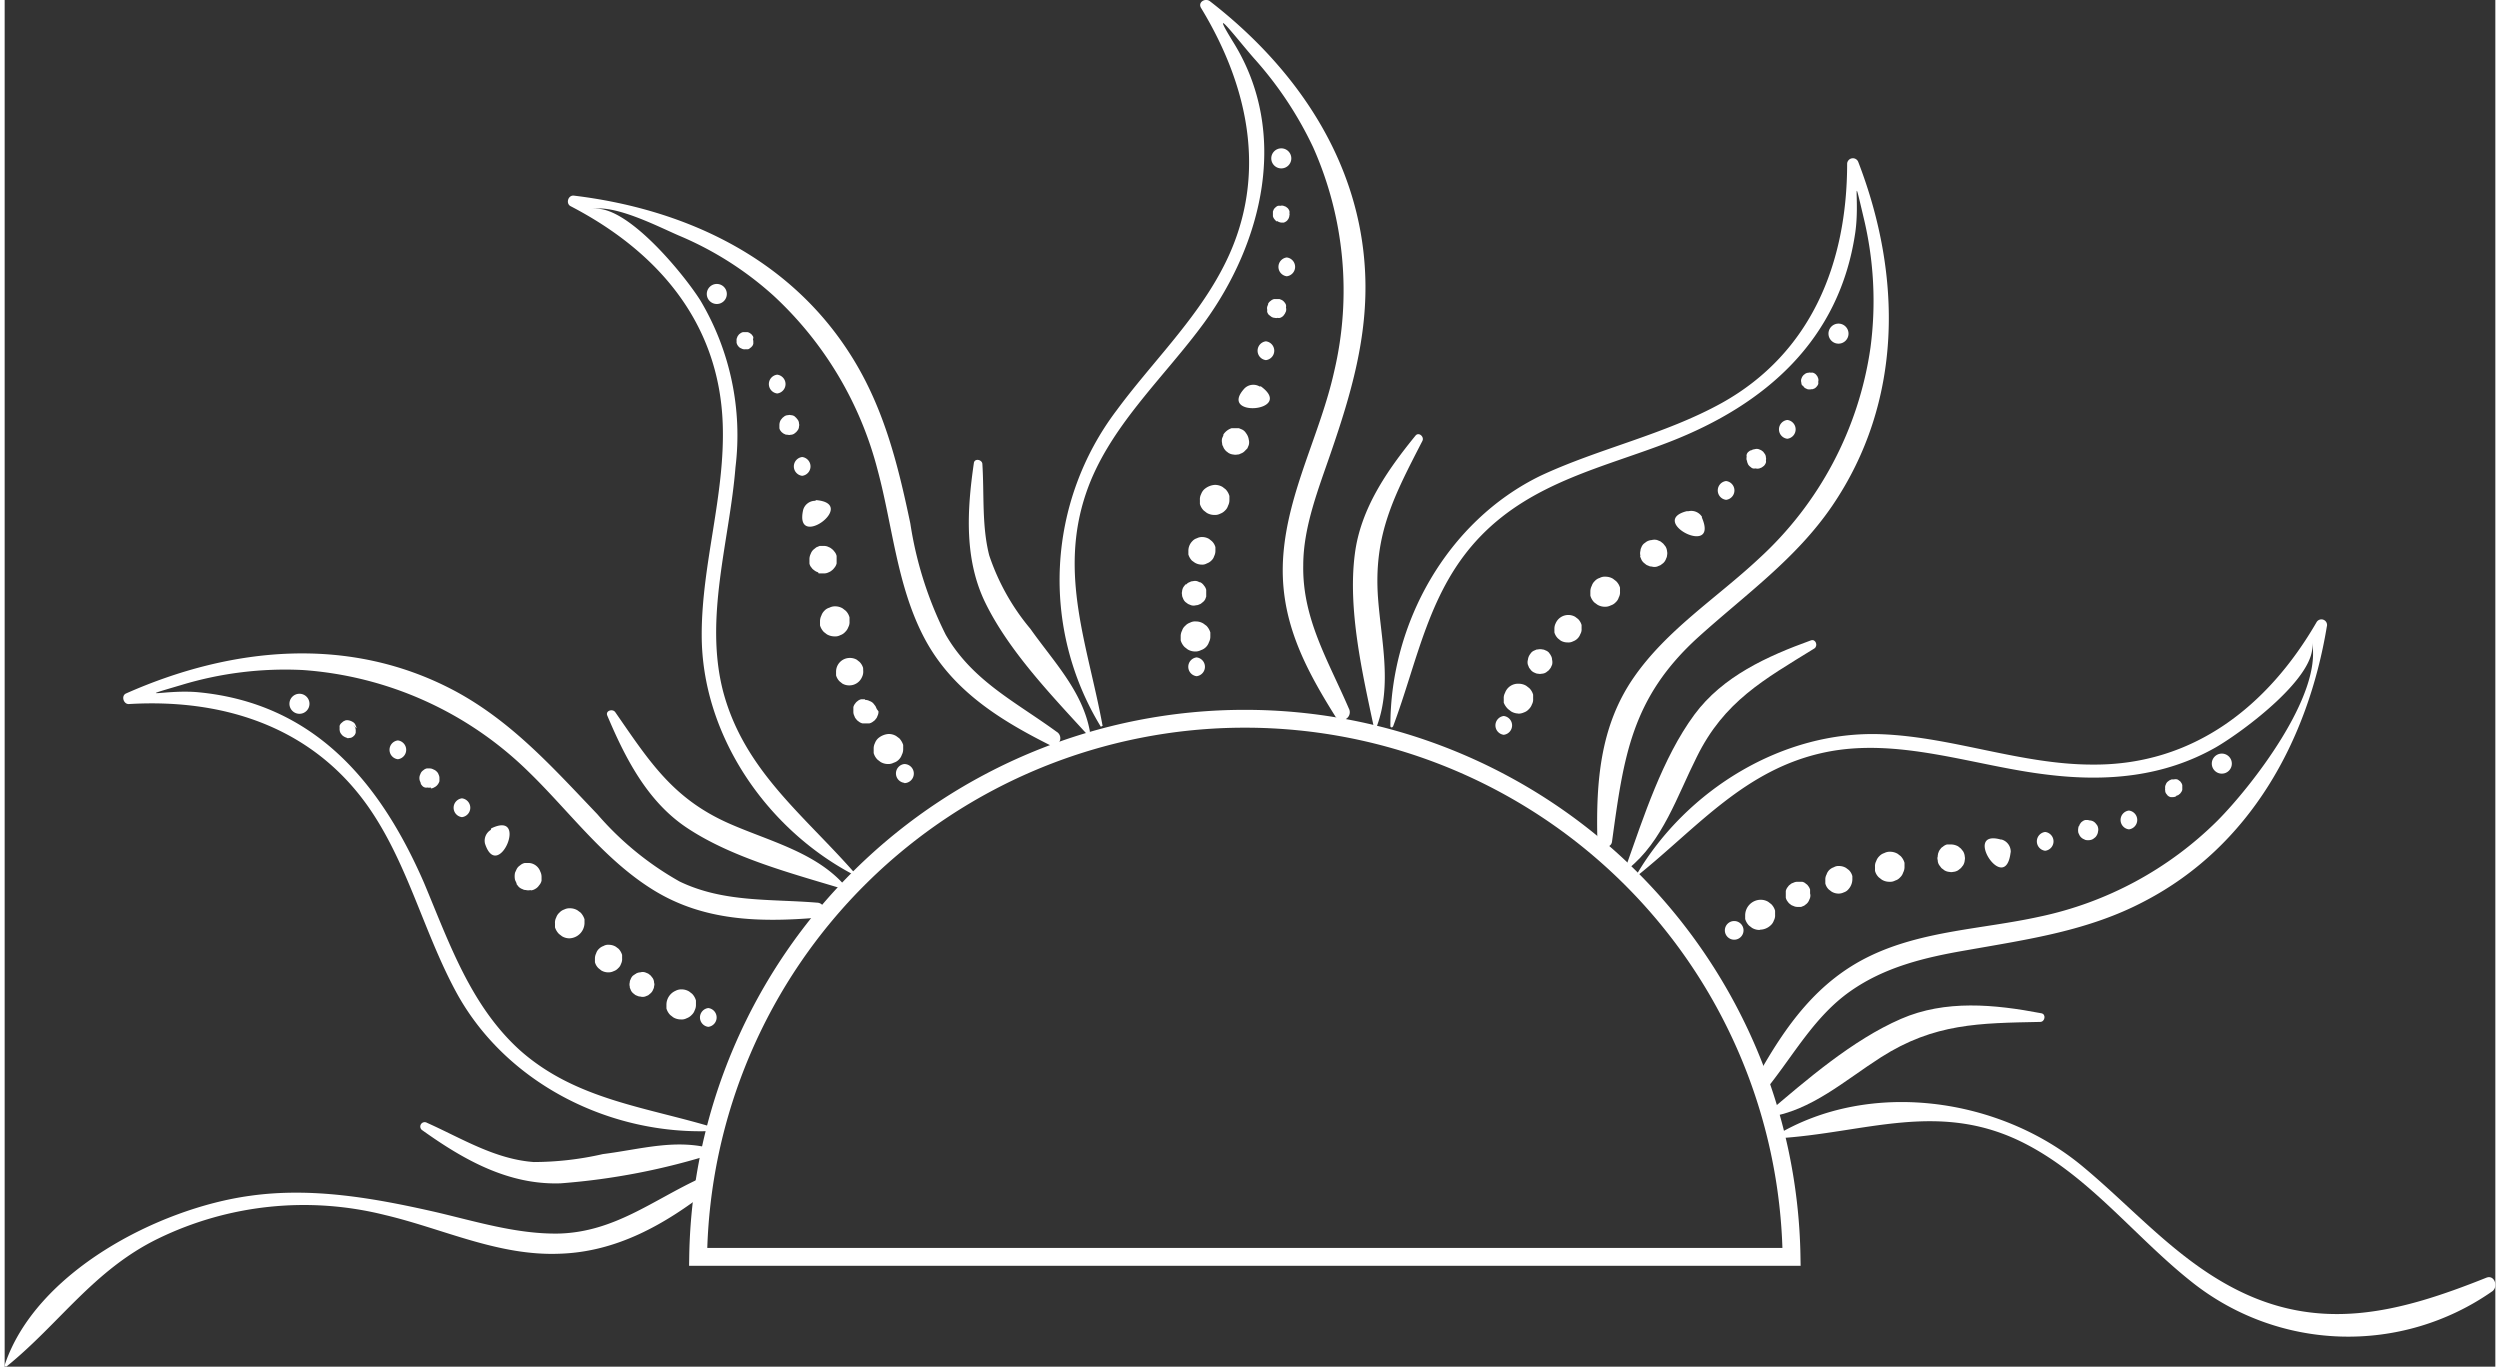 <?xml version="1.0" encoding="utf-8"?><svg xmlns="http://www.w3.org/2000/svg" width="150" height="82" viewBox="0 0 181.48 99.58"><rect x="0" y="0" width="181.48" height="99.58" fill="#333333" stroke="none"/><defs><style>.cls-1{fill:none;stroke:#fff;stroke-miterlimit:10;stroke-width:1.3px;}.cls-2{fill:#fff;}</style></defs><title>rollAsset 1val</title><g id="Layer_2" data-name="Layer 2"><g id="Layer_1-2" data-name="Layer 1"><path class="cls-1" d="M130.65,93.91a39.84,39.84,0,0,0-79.67,0h79.67Z" transform="translate(-0.45 -2.33)"/><path class="cls-2" d="M80.44,55.17c-1.06-5.78-3.21-11-1.19-16.92,1.64-4.81,5.68-8.4,8.61-12.42C92.1,20,94.07,12.05,90,5.45c-2-3.24.35-.15,1.5,1.15a26.81,26.81,0,0,1,4.29,6.46,25.66,25.66,0,0,1,1.53,16.35c-1,4.5-3.34,8.68-3.7,13.34-.35,4.5,1.42,8,3.77,11.75a.55.55,0,0,0,1-.55c-1.49-3.47-3.39-6.53-3.32-10.43,0-2.79,1.11-5.57,2-8.17,1.48-4.3,2.72-8.5,2.51-13.1-.36-8.16-5-14.95-11.31-19.83-.34-.26-.91.07-.64.5,3.64,6,4.91,12.71,1.5,19.08-2,3.78-5.14,6.81-7.66,10.23a20.49,20.49,0,0,0-1.18,23c0,.09.18,0,.17-.07Z" transform="translate(-0.45 -2.33)"/><path class="cls-2" d="M87.3,51.6a.69.69,0,0,0,0-1.37.69.69,0,0,0,0,1.37Z" transform="translate(-0.45 -2.33)"/><path class="cls-2" d="M87.2,49.8a.87.87,0,0,0,.42-.1.9.9,0,0,0,.58-.58.87.87,0,0,0,.1-.42l0-.29a1.22,1.22,0,0,0-.28-.48l-.23-.17a1.06,1.06,0,0,0-.55-.15.76.76,0,0,0-.42.09.82.82,0,0,0-.35.23.74.74,0,0,0-.23.35.87.87,0,0,0-.1.42l0,.29a1.16,1.16,0,0,0,.29.49l.22.17a1.06,1.06,0,0,0,.55.15Z" transform="translate(-0.45 -2.33)"/><path class="cls-2" d="M87.6,44.76l-.06,0-.19-.08a.62.62,0,0,0-.33,0,.39.39,0,0,0-.21.06.56.56,0,0,0-.26.17l-.06,0-.14.18a.72.72,0,0,0-.11.34.49.49,0,0,0,0,.24.44.44,0,0,0,.06.23.67.67,0,0,0,.19.3l.19.14.22.09a.63.63,0,0,0,.36,0,.46.46,0,0,0,.23-.06.41.41,0,0,0,.2-.12.67.67,0,0,0,.24-.26L88,45.8l0-.25,0-.24a.71.71,0,0,0-.16-.31.75.75,0,0,0-.26-.24Z" transform="translate(-0.45 -2.33)"/><path class="cls-2" d="M87.66,43.47a.66.66,0,0,0,.39-.09.83.83,0,0,0,.32-.2.72.72,0,0,0,.21-.33.85.85,0,0,0,.09-.38l0-.27a.94.94,0,0,0-.26-.44l-.2-.16a1,1,0,0,0-.51-.14.79.79,0,0,0-.38.09.72.72,0,0,0-.33.21,1,1,0,0,0-.29.71l0,.26a1.13,1.13,0,0,0,.26.45l.21.15a1,1,0,0,0,.5.14Z" transform="translate(-0.45 -2.33)"/><path class="cls-2" d="M88.59,39.85a.8.8,0,0,0,.43-.09.89.89,0,0,0,.35-.23.77.77,0,0,0,.22-.35.87.87,0,0,0,.1-.42l0-.29a1.14,1.14,0,0,0-.28-.49l-.22-.17a1.09,1.09,0,0,0-.56-.15,1.3,1.3,0,0,0-.77.32.89.89,0,0,0-.23.35.82.82,0,0,0-.09.43l0,.29a1.07,1.07,0,0,0,.28.48l.22.17a1.08,1.08,0,0,0,.55.15Z" transform="translate(-0.45 -2.33)"/><path class="cls-2" d="M89.41,35.17l0,0,.21.16a.81.81,0,0,0,.37.12.62.62,0,0,0,.27,0,.45.45,0,0,0,.25-.07.69.69,0,0,0,.32-.21L91,35l.1-.24a.78.78,0,0,0,0-.4,1,1,0,0,0-.2-.47.7.7,0,0,0-.28-.26l-.24-.1-.27,0-.26,0a1.15,1.15,0,0,0-.6.46l0,.06-.09.21a.78.78,0,0,0,0,.37.39.39,0,0,0,.07.23.68.68,0,0,0,.18.29Z" transform="translate(-0.45 -2.33)"/><path class="cls-2" d="M91.89,30.49l0,0a.91.91,0,0,0-1.1.14l0,0c-2,2.18,3.72,1.69,1.19-.15Z" transform="translate(-0.45 -2.33)"/><path class="cls-2" d="M92.35,28.57a.69.69,0,0,0,0-1.37.69.69,0,0,0,0,1.37Z" transform="translate(-0.45 -2.33)"/><path class="cls-2" d="M92.53,25.24l.06.05.14.11a.48.48,0,0,0,.27.09.34.34,0,0,0,.2,0,.37.37,0,0,0,.18,0,.61.61,0,0,0,.24-.15l.11-.15.08-.17a.57.57,0,0,0,0-.29.41.41,0,0,0,0-.19.51.51,0,0,0-.09-.16.64.64,0,0,0-.21-.19l-.17-.07-.2,0-.19,0a.55.55,0,0,0-.25.13.55.55,0,0,0-.19.21l0,.05-.06.15a.46.46,0,0,0,0,.26.29.29,0,0,0,0,.16.57.57,0,0,0,.13.21Z" transform="translate(-0.45 -2.33)"/><path class="cls-2" d="M93.87,22.46a.69.69,0,0,0,0-1.37.69.69,0,0,0,0,1.37Z" transform="translate(-0.45 -2.33)"/><path class="cls-2" d="M93.17,18.4l.19.09L93,18h0a.39.39,0,0,0,0,.21.44.44,0,0,0,.12.18.39.39,0,0,0,.17.11.54.54,0,0,0,.21.05l.15,0a.72.72,0,0,0,.24-.14l.09-.12a.5.5,0,0,0,.07-.27h0l-.27.47.11-.09h0l0,0,.1-.13a.55.55,0,0,0,.07-.24.25.25,0,0,0,0-.17.29.29,0,0,0,0-.16.57.57,0,0,0-.13-.21l-.13-.1-.16-.06a.43.43,0,0,0-.25,0,.29.29,0,0,0-.16,0,.25.25,0,0,0-.14.08.58.58,0,0,0-.17.18l-.06.15,0,.17,0,.17a.51.51,0,0,0,.11.22.58.58,0,0,0,.18.17Z" transform="translate(-0.45 -2.33)"/><path class="cls-2" d="M93.47,14.6a.73.73,0,0,0,0-1.46.73.73,0,0,0,0,1.46Z" transform="translate(-0.45 -2.33)"/><path class="cls-2" d="M100.45,55.2c1.09-3,.3-6.2.07-9.28-.34-4.65,1.17-7.45,3.23-11.46.16-.3-.26-.68-.5-.39-2.06,2.53-4,5.32-4.42,8.62-.52,4,.53,8.61,1.36,12.51a.14.14,0,0,0,.26,0Z" transform="translate(-0.45 -2.33)"/><path class="cls-2" d="M101.6,55.3c1.84-4.9,2.6-10,6.42-13.93s9-5,13.73-6.84c7-2.72,12.39-7.42,13.54-15.24.35-2.38-.28-4.88.6-1.15a25.89,25.89,0,0,1,.51,9.52,25.76,25.76,0,0,1-8.15,15.39c-3.06,2.86-6.72,5.18-9.13,8.69s-2.72,7.53-2.62,11.75c0,.59,1,.78,1.07.15.85-6.19,1.41-10.47,6.3-14.9,3.41-3.08,7.11-5.69,9.74-9.55,5.16-7.58,5.11-16.73,1.9-25.06a.42.42,0,0,0-.81.11c0,7.24-2.6,13.81-9.13,17.45C121.4,34,116.62,35,112.35,37c-6.79,3.31-10.95,10.75-10.93,18.24a.09.09,0,0,0,.18,0Z" transform="translate(-0.45 -2.33)"/><path class="cls-2" d="M109.68,55.87a.69.69,0,0,0,0-1.37.69.69,0,0,0,0,1.37Z" transform="translate(-0.45 -2.33)"/><path class="cls-2" d="M110.73,54.33a1,1,0,0,0,.42-.09.82.82,0,0,0,.35-.23.89.89,0,0,0,.23-.35.76.76,0,0,0,.09-.42l0-.29a1.07,1.07,0,0,0-.28-.48l-.22-.17a1.06,1.06,0,0,0-.55-.15,1,1,0,0,0-1,.67.76.76,0,0,0-.09.42l0,.29A1.29,1.29,0,0,0,110,54l.22.17a1.08,1.08,0,0,0,.55.15Z" transform="translate(-0.45 -2.33)"/><path class="cls-2" d="M113.09,50.05l0,0-.12-.17a.65.65,0,0,0-.27-.17.47.47,0,0,0-.21-.06.7.7,0,0,0-.32,0l-.08,0-.21.09a.58.58,0,0,0-.26.23.83.83,0,0,0-.18.43.66.66,0,0,0,0,.37l.09.22.14.18a.7.7,0,0,0,.29.19.49.49,0,0,0,.23.06.53.53,0,0,0,.25,0,.62.62,0,0,0,.34-.11l.18-.14.14-.18.1-.22a.77.77,0,0,0,0-.37.62.62,0,0,0-.11-.34Z" transform="translate(-0.45 -2.33)"/><path class="cls-2" d="M114.35,49.14a.71.71,0,0,0,.38-.08.87.87,0,0,0,.53-.53.66.66,0,0,0,.09-.39l0-.27a1,1,0,0,0-.26-.44l-.21-.16a1,1,0,0,0-.5-.13,1,1,0,0,0-.92.61.86.86,0,0,0-.09.39l0,.27a1,1,0,0,0,.26.44l.2.16a1,1,0,0,0,.51.13Z" transform="translate(-0.45 -2.33)"/><path class="cls-2" d="M117.06,46.54a.87.87,0,0,0,.42-.1.8.8,0,0,0,.35-.22.77.77,0,0,0,.23-.36.76.76,0,0,0,.09-.42l0-.29a1.07,1.07,0,0,0-.29-.48l-.22-.17a1.06,1.06,0,0,0-.55-.15.76.76,0,0,0-.42.09.77.77,0,0,0-.36.23.8.8,0,0,0-.22.35.87.87,0,0,0-.1.42l0,.29a1.14,1.14,0,0,0,.28.49l.23.17a1.06,1.06,0,0,0,.55.15Z" transform="translate(-0.45 -2.33)"/><path class="cls-2" d="M119.62,42.82v.07l.1.24a.78.78,0,0,0,.26.28.46.46,0,0,0,.22.13.48.48,0,0,0,.26.07.69.69,0,0,0,.4,0l.24-.1.2-.15a.78.78,0,0,0,.21-.33.55.55,0,0,0,.07-.25.61.61,0,0,0,0-.27.81.81,0,0,0-.12-.37l-.16-.2-.2-.16-.24-.1a.78.78,0,0,0-.4,0,.85.85,0,0,0-.38.12l0,0-.19.14a.7.7,0,0,0-.19.29.49.49,0,0,0-.06.23.66.66,0,0,0,0,.37Z" transform="translate(-0.45 -2.33)"/><path class="cls-2" d="M124.13,40l0,0a.92.92,0,0,0-1-.42H123c-2.85.74,2.41,3.43,1.11.45Z" transform="translate(-0.45 -2.33)"/><path class="cls-2" d="M125.88,38.75a.69.69,0,0,0,0-1.37.69.69,0,0,0,0,1.37Z" transform="translate(-0.45 -2.33)"/><path class="cls-2" d="M127.41,35.91l0,.07.07.18a.61.61,0,0,0,.19.2.39.39,0,0,0,.16.1.41.41,0,0,0,.19,0,.58.58,0,0,0,.29,0l.17-.07.15-.11a.61.61,0,0,0,.15-.24.41.41,0,0,0,0-.18.34.34,0,0,0,0-.2.44.44,0,0,0-.09-.27l-.11-.15-.15-.11-.17-.07a.49.49,0,0,0-.29,0,.62.62,0,0,0-.27.09l-.06,0-.13.1a.39.39,0,0,0-.13.2.3.3,0,0,0,0,.16.57.57,0,0,0,0,.26Z" transform="translate(-0.45 -2.33)"/><path class="cls-2" d="M130.34,34.3a.69.69,0,0,0,0-1.37.69.69,0,0,0,0,1.37Z" transform="translate(-0.45 -2.33)"/><path class="cls-2" d="M131.49,30.38l0,.05h0l.09.12.11.08-.2-.75h0a.37.37,0,0,0-.06.21.3.3,0,0,0,0,.21.42.42,0,0,0,.09.19.36.36,0,0,0,.16.14l.13.06a.71.71,0,0,0,.29,0l.13-.06a.55.55,0,0,0,.2-.2h0l-.62.26h.07a.38.38,0,0,0,.15,0h.15l.15-.06a.58.58,0,0,0,.18-.17.39.39,0,0,0,.08-.14.29.29,0,0,0,0-.16.46.46,0,0,0,0-.26l-.06-.15-.1-.13a.57.57,0,0,0-.21-.13.29.29,0,0,0-.16,0,.25.25,0,0,0-.17,0,.44.44,0,0,0-.24.07l-.13.1-.1.13-.06.15a.46.46,0,0,0,0,.26.55.55,0,0,0,.07.24Z" transform="translate(-0.45 -2.33)"/><path class="cls-2" d="M134.07,27.37a.73.73,0,0,0,0-1.46.73.73,0,0,0,0,1.46Z" transform="translate(-0.45 -2.33)"/><path class="cls-2" d="M118.74,65.64c2.52-2,3.58-5.33,5-8.15,2-4.07,4.9-5.64,8.57-7.91.29-.19.1-.72-.25-.59-3.18,1.15-6.43,2.62-8.49,5.41-2.33,3.16-3.7,7.46-5,11.11-.05.14.13.21.23.13Z" transform="translate(-0.45 -2.33)"/><path class="cls-2" d="M119.46,66.1c4.36-3.51,7.8-7.71,13.57-8.94,5.42-1.16,10.95,1,16.31,1.62,4.27.52,8.44.16,12.23-2,2-1.16,7.47-5.22,7-7.65.78,3.86-4.43,10.53-6.89,13a26,26,0,0,1-13,7c-4.1.9-8.43,1-12.28,2.84s-6.17,5.08-8.23,8.77c-.29.52.46,1.17.86.67,1.88-2.39,3.36-5.06,5.88-6.84s5.44-2.48,8.47-3c4.51-.8,8.9-1.41,13-3.58,7.67-4,11.89-11.68,13.27-20a.41.41,0,0,0-.75-.32c-3.55,6.13-9,10.43-16.33,10.37-5.19,0-10.16-2-15.33-2.21-7.22-.3-14.25,4.06-17.87,10.21-.06.09.07.17.14.11Z" transform="translate(-0.45 -2.33)"/><path class="cls-2" d="M126.47,70.8a.68.68,0,0,0,0-1.36.68.68,0,0,0,0,1.36Z" transform="translate(-0.45 -2.33)"/><path class="cls-2" d="M128.36,70.07a1.15,1.15,0,0,0,.77-.32.82.82,0,0,0,.23-.35.76.76,0,0,0,.09-.42l0-.29a1.07,1.07,0,0,0-.28-.48l-.22-.17a1.06,1.06,0,0,0-.55-.15A1.14,1.14,0,0,0,127.27,69l0,.29a1.15,1.15,0,0,0,.28.48l.22.17a1.08,1.08,0,0,0,.55.15Z" transform="translate(-0.45 -2.33)"/><path class="cls-2" d="M132,67.43v-.06l0-.22a.76.76,0,0,0-.15-.28.4.4,0,0,0-.15-.14.51.51,0,0,0-.28-.15l-.07,0-.24,0a.67.67,0,0,0-.35.08.45.45,0,0,0-.21.12.49.49,0,0,0-.16.16.71.71,0,0,0-.16.31l0,.24,0,.25a.71.71,0,0,0,.16.31.49.49,0,0,0,.16.16.45.45,0,0,0,.21.12.67.67,0,0,0,.35.08l.24,0,.22-.09.18-.14a.7.7,0,0,0,.19-.29.64.64,0,0,0,.08-.36Z" transform="translate(-0.45 -2.33)"/><path class="cls-2" d="M134.07,67.44a.86.86,0,0,0,.39-.09.69.69,0,0,0,.32-.21,1.11,1.11,0,0,0,.3-.71l0-.26a.94.94,0,0,0-.26-.45l-.2-.15a1,1,0,0,0-.51-.14.65.65,0,0,0-.38.09.86.86,0,0,0-.33.2.79.79,0,0,0-.2.33.73.73,0,0,0-.09.38l0,.27a.92.92,0,0,0,.25.44l.21.16a1,1,0,0,0,.5.14Z" transform="translate(-0.45 -2.33)"/><path class="cls-2" d="M137.78,66.58a.76.76,0,0,0,.42-.09.77.77,0,0,0,.36-.23.8.8,0,0,0,.22-.35.87.87,0,0,0,.1-.42l0-.29a1.14,1.14,0,0,0-.28-.49l-.22-.17a1.12,1.12,0,0,0-.56-.15.87.87,0,0,0-.42.1.8.8,0,0,0-.35.22.86.86,0,0,0-.23.36.76.76,0,0,0-.09.42l0,.29a1,1,0,0,0,.28.48l.22.17a1.06,1.06,0,0,0,.55.15Z" transform="translate(-0.45 -2.33)"/><path class="cls-2" d="M141.32,64.53l0,.07.1-.24h0a.66.66,0,0,0-.12.38.39.39,0,0,0,0,.26.66.66,0,0,0,.12.38l.15.2.21.16a.81.81,0,0,0,.37.12.61.61,0,0,0,.27,0,.81.81,0,0,0,.37-.12l.2-.16.16-.2a.85.85,0,0,0,.12-.38.57.57,0,0,0,0-.26.85.85,0,0,0-.12-.38l-.16-.2-.2-.16a1.11,1.11,0,0,0-.51-.14h-.06l-.24,0a.73.73,0,0,0-.31.17.44.44,0,0,0-.17.16.71.71,0,0,0-.16.31Z" transform="translate(-0.45 -2.33)"/><path class="cls-2" d="M146.62,64.43v-.05a.92.92,0,0,0-.67-.88h-.06c-2.84-.79.34,4.15.72.94Z" transform="translate(-0.45 -2.33)"/><path class="cls-2" d="M149.13,64.32a.69.69,0,0,0,0-1.37.69.69,0,0,0,0,1.37Z" transform="translate(-0.45 -2.33)"/><path class="cls-2" d="M151.55,62.56l0,.07.19-.32a.42.42,0,0,0-.11.15l-.08.17a.86.86,0,0,0,0,.39l.08.17a.65.65,0,0,0,.26.26l.17.08a.86.86,0,0,0,.39,0,.55.55,0,0,0,.25-.13.55.55,0,0,0,.19-.21.62.62,0,0,0,.09-.27.57.57,0,0,0,0-.29.47.47,0,0,0-.13-.25.61.61,0,0,0-.2-.19.57.57,0,0,0-.28-.08.48.48,0,0,0-.29,0l-.17.07.37-.1h-.06l-.17,0a.51.51,0,0,0-.22.11.34.34,0,0,0-.12.12.51.51,0,0,0-.11.22Z" transform="translate(-0.45 -2.33)"/><path class="cls-2" d="M155.23,62.76a.69.69,0,0,0,0-1.37.69.69,0,0,0,0,1.37Z" transform="translate(-0.45 -2.33)"/><path class="cls-2" d="M157.88,59.88v0h0l0,.15.06.13.19-.75h0a.4.4,0,0,0-.15.14.44.44,0,0,0-.1.19.41.41,0,0,0,0,.22.37.37,0,0,0,.07.2l.08.11a.49.49,0,0,0,.24.14l.15,0a.5.5,0,0,0,.27-.07h0l-.66-.09.06,0a.4.4,0,0,0,.18.1h0l.07,0,.17,0a.5.5,0,0,0,.24-.06.25.25,0,0,0,.14-.08.34.34,0,0,0,.12-.12.53.53,0,0,0,.11-.21l0-.17,0-.17a.51.51,0,0,0-.11-.22.25.25,0,0,0-.12-.11.34.34,0,0,0-.14-.09.49.49,0,0,0-.24,0l-.17,0-.16.07-.13.1a.46.46,0,0,0-.13.2.43.43,0,0,0-.05.25Z" transform="translate(-0.45 -2.33)"/><path class="cls-2" d="M162,58.7a.73.73,0,0,0,0-1.46.73.73,0,0,0,0,1.46Z" transform="translate(-0.45 -2.33)"/><path class="cls-2" d="M128.94,83.73c3.15-.46,5.6-2.69,8.22-4.36,3.9-2.49,7.18-2.49,11.61-2.58.34,0,.45-.56.08-.63-3.4-.65-7-1-10.23.41-3.54,1.54-6.88,4.44-9.81,6.93-.12.1,0,.25.13.23Z" transform="translate(-0.45 -2.33)"/><path class="cls-2" d="M129.48,85.28c6.52-.35,12-2.9,18.36.47,4.62,2.44,7.88,6.74,11.91,9.94a18.31,18.31,0,0,0,21.94.74c.48-.32.19-1.25-.42-1-6.35,2.54-12.17,4.09-18.56.68-4.19-2.23-7.25-5.8-10.85-8.79-6-5-15.52-6.42-22.43-2.21-.07,0,0,.18,0,.17Z" transform="translate(-0.45 -2.33)"/><path class="cls-2" d="M62.34,65.89c-3.69-4.2-8-7.44-9.53-13.14-1.41-5.38.46-11,.89-16.37a19.22,19.22,0,0,0-2.54-12.13c-1.22-1.95-5.58-7.29-8-6.66,1.66-.44,4.94,1.27,6.43,1.91a24.29,24.29,0,0,1,6.89,4.38,26.21,26.21,0,0,1,7.58,12.71c1.08,4,1.4,8.38,3.36,12.15s5.35,5.95,9.13,7.85a.54.54,0,0,0,.55-.94c-3-2.19-6.15-3.72-8.08-7.07a27.15,27.15,0,0,1-2.58-8.11c-.94-4.48-2-8.72-4.55-12.59-4.51-6.89-12-10.34-20-11.3-.41,0-.55.59-.21.77C48,20.63,52.5,25.8,52.77,33.19c.19,5.19-1.54,10.24-1.53,15.42,0,7.23,4.67,14.07,11,17.42a.09.09,0,0,0,.11-.14Z" transform="translate(-0.45 -2.33)"/><path class="cls-2" d="M66,59.39A.69.69,0,0,0,66,58a.69.69,0,0,0,0,1.37Z" transform="translate(-0.45 -2.33)"/><path class="cls-2" d="M64.82,58a.87.87,0,0,0,.42-.1.84.84,0,0,0,.36-.22.87.87,0,0,0,.22-.35.88.88,0,0,0,.1-.43l0-.29a1.29,1.29,0,0,0-.28-.48l-.23-.17a1.06,1.06,0,0,0-.55-.15,1.3,1.3,0,0,0-.77.32.89.89,0,0,0-.23.35.86.86,0,0,0-.09.42l0,.3a1.07,1.07,0,0,0,.28.48l.22.17a1.08,1.08,0,0,0,.55.15Z" transform="translate(-0.45 -2.33)"/><path class="cls-2" d="M63.16,53.28h-.07l-.22,0a.57.57,0,0,0-.28.14.54.54,0,0,0-.15.15.69.69,0,0,0-.15.28l0,.07,0,.24a.67.67,0,0,0,.08.35.45.45,0,0,0,.12.21.49.49,0,0,0,.16.16.71.71,0,0,0,.31.16l.25,0,.24,0a.71.71,0,0,0,.31-.16.49.49,0,0,0,.16-.16.45.45,0,0,0,.12-.21.67.67,0,0,0,.08-.35L64,54l-.1-.22-.14-.18a.61.61,0,0,0-.29-.19.62.62,0,0,0-.35-.08Z" transform="translate(-0.45 -2.33)"/><path class="cls-2" d="M62,52.27a1,1,0,0,0,.92-.61.86.86,0,0,0,.09-.39L63,51a1,1,0,0,0-.26-.44l-.2-.16a1,1,0,0,0-.51-.13,1,1,0,0,0-1,1l0,.27a1,1,0,0,0,.26.44l.2.16a1,1,0,0,0,.51.13Z" transform="translate(-0.45 -2.33)"/><path class="cls-2" d="M60.92,48.7a.76.76,0,0,0,.42-.09.82.82,0,0,0,.35-.23.89.89,0,0,0,.23-.35.76.76,0,0,0,.09-.42l0-.29a1.05,1.05,0,0,0-.28-.49l-.22-.17a1.06,1.06,0,0,0-.55-.15.87.87,0,0,0-.42.1.75.75,0,0,0-.36.22.87.87,0,0,0-.22.35.91.91,0,0,0-.1.43l0,.29a1.17,1.17,0,0,0,.28.48l.22.17a1.12,1.12,0,0,0,.56.15Z" transform="translate(-0.45 -2.33)"/><path class="cls-2" d="M59.76,44.11l.07,0,.27,0a.74.74,0,0,0,.39-.08.71.71,0,0,0,.22-.13.77.77,0,0,0,.18-.18.75.75,0,0,0,.18-.34l0-.27,0-.27a.75.75,0,0,0-.18-.34.77.77,0,0,0-.18-.18.71.71,0,0,0-.22-.13.74.74,0,0,0-.39-.08l-.27,0-.24.1-.2.16a.75.75,0,0,0-.21.32.86.86,0,0,0-.09.39v.07l0,.24a.62.62,0,0,0,.16.31.49.49,0,0,0,.16.16.79.79,0,0,0,.31.17Z" transform="translate(-0.45 -2.33)"/><path class="cls-2" d="M59.51,38.82h0a.91.91,0,0,0-.88.67v0c-.67,3,4.06-.46.94-.72Z" transform="translate(-0.45 -2.33)"/><path class="cls-2" d="M58.56,37a.69.69,0,0,0,0-1.37.69.69,0,0,0,0,1.37Z" transform="translate(-0.45 -2.33)"/><path class="cls-2" d="M57.35,34l.07,0-.17-.07h0a.5.5,0,0,0,.27.08.31.31,0,0,0,.19,0,.5.5,0,0,0,.27-.08l.15-.12.12-.15a.5.5,0,0,0,.08-.27.31.31,0,0,0,0-.19.5.5,0,0,0-.08-.27l-.12-.15L58,32.66a.5.5,0,0,0-.27-.08.31.31,0,0,0-.19,0,.5.5,0,0,0-.27.08l-.15.12-.12.15a.76.76,0,0,0-.1.37s0,0,0,.06l0,.17a.46.46,0,0,0,.11.22.38.38,0,0,0,.11.11.53.53,0,0,0,.22.12Z" transform="translate(-0.45 -2.33)"/><path class="cls-2" d="M56.74,31a.69.69,0,0,0,0-1.37.69.69,0,0,0,0,1.37Z" transform="translate(-0.45 -2.33)"/><path class="cls-2" d="M54.39,27.78h.08l.14,0a.52.52,0,0,0,.13-.06L54,27.52h0a.63.63,0,0,0,.33.25.55.55,0,0,0,.22,0,.48.48,0,0,0,.2-.07l.11-.08a.48.48,0,0,0,.14-.25l0-.14a.55.55,0,0,0-.07-.28h0l-.09.67,0-.06a.38.38,0,0,0,.09-.19h0v-.05l0-.17A.43.43,0,0,0,55,26.9a.32.32,0,0,0-.08-.14.34.34,0,0,0-.12-.12.51.51,0,0,0-.22-.11l-.17,0-.16,0a.51.51,0,0,0-.22.11.34.34,0,0,0-.12.12.32.32,0,0,0-.08.14.43.43,0,0,0-.05.25l0,.17.06.15.1.13a.57.57,0,0,0,.21.13.4.4,0,0,0,.24.05Z" transform="translate(-0.45 -2.33)"/><path class="cls-2" d="M52.34,24.48a.73.73,0,0,0,0-1.46.73.73,0,0,0,0,1.46Z" transform="translate(-0.45 -2.33)"/><path class="cls-2" d="M79.53,55.65c-.53-2.95-2.65-5.11-4.34-7.5a16.45,16.45,0,0,1-3-5.35c-.55-2.15-.36-4.45-.5-6.65,0-.33-.57-.46-.62-.08-.5,3.44-.72,7.07.88,10.27,1.71,3.45,4.75,6.63,7.32,9.44.1.11.25,0,.23-.13Z" transform="translate(-0.45 -2.33)"/><path class="cls-2" d="M52.26,84.53C47.3,83,42.1,82.5,38,78.86,34.4,75.61,32.83,71,31,66.64,27.8,59.3,23,53.58,14.56,52.77c-2.38-.22-4.92.56-1.23-.53a26.1,26.1,0,0,1,8.83-1.09,26.07,26.07,0,0,1,16.43,7.38c3,2.9,5.53,6.44,9.16,8.67s7.65,2.35,11.88,2a.55.55,0,0,0,0-1.1c-3.41-.28-6.8,0-10-1.54a22.42,22.42,0,0,1-6-4.91c-3.23-3.38-6.23-6.76-10.42-9C25.57,48.6,17,49.44,9.29,52.86c-.37.17-.18.79.21.77,7.24-.43,13.89,1.87,17.91,8.18,2.56,4,3.72,8.76,6,12.92,3.66,6.62,11.29,10.39,18.79,10a.09.09,0,0,0,0-.18Z" transform="translate(-0.45 -2.33)"/><path class="cls-2" d="M51.72,77.15a.69.69,0,0,0,0-1.37.69.69,0,0,0,0,1.37Z" transform="translate(-0.45 -2.33)"/><path class="cls-2" d="M49.73,76.61a.76.76,0,0,0,.42-.09.89.89,0,0,0,.35-.23.82.82,0,0,0,.23-.35.86.86,0,0,0,.09-.42l0-.29a1.14,1.14,0,0,0-.28-.49l-.22-.17a1.08,1.08,0,0,0-.55-.15.88.88,0,0,0-.43.1,1.11,1.11,0,0,0-.67,1l0,.29a1.11,1.11,0,0,0,.28.48l.22.17a1.09,1.09,0,0,0,.56.15Z" transform="translate(-0.45 -2.33)"/><path class="cls-2" d="M46.46,73.3l-.06,0-.17.12a.65.65,0,0,0-.17.27.37.37,0,0,0-.06.21.58.58,0,0,0,0,.32l0,.07.09.22a.69.69,0,0,0,.23.25.45.45,0,0,0,.21.12.44.44,0,0,0,.23.06.63.63,0,0,0,.36,0l.22-.09.18-.15a.7.7,0,0,0,.19-.29.46.46,0,0,0,.06-.23.33.33,0,0,0,0-.24.65.65,0,0,0-.1-.34l-.15-.19-.18-.14-.22-.09a.63.63,0,0,0-.36,0,.65.65,0,0,0-.34.11Z" transform="translate(-0.45 -2.33)"/><path class="cls-2" d="M44.44,73.18a.86.86,0,0,0,.39-.09.75.75,0,0,0,.32-.21.69.69,0,0,0,.21-.32.74.74,0,0,0,.08-.39l0-.26a1.13,1.13,0,0,0-.26-.45l-.2-.15a1,1,0,0,0-.51-.14.66.66,0,0,0-.39.09.83.83,0,0,0-.32.2.72.72,0,0,0-.21.33.85.85,0,0,0-.09.38l0,.27a.94.94,0,0,0,.26.44l.2.16a1,1,0,0,0,.51.14Z" transform="translate(-0.45 -2.33)"/><path class="cls-2" d="M41.6,70.7a1.14,1.14,0,0,0,1.1-1.09l0-.3a1.29,1.29,0,0,0-.28-.48l-.23-.17a1.06,1.06,0,0,0-.55-.15.86.86,0,0,0-.42.09.82.82,0,0,0-.35.23.79.79,0,0,0-.23.35.78.78,0,0,0-.09.43l0,.29a1.19,1.19,0,0,0,.29.48l.22.17a1.06,1.06,0,0,0,.55.15Z" transform="translate(-0.45 -2.33)"/><path class="cls-2" d="M38.8,67.21l.07,0-.27,0,.14,0a.72.72,0,0,0,.37-.11.78.78,0,0,0,.28-.26.75.75,0,0,0,.18-.34l0-.27a.86.86,0,0,0-.09-.39A.94.94,0,0,0,39,65.3a.86.86,0,0,0-.39-.09l-.26,0a.73.73,0,0,0-.35.18.68.68,0,0,0-.25.28l-.11.24a1.23,1.23,0,0,0,0,.54l.11.24a1.49,1.49,0,0,0,.15.2l-.15-.2,0,.06.14.18a.73.73,0,0,0,.3.19.44.44,0,0,0,.23.06.73.73,0,0,0,.36,0Z" transform="translate(-0.45 -2.33)"/><path class="cls-2" d="M35.87,62.8l0,0a.92.92,0,0,0-.42,1v0c.94,2.89,3.25-2.47.45-1.11Z" transform="translate(-0.45 -2.33)"/><path class="cls-2" d="M33.77,61.87a.69.69,0,0,0,0-1.37.69.69,0,0,0,0,1.37Z" transform="translate(-0.45 -2.33)"/><path class="cls-2" d="M31.51,59.78l.07,0-.2,0h.1a.5.5,0,0,0,.27-.08A.64.64,0,0,0,32,59.5a.75.75,0,0,0,.13-.25l0-.2a.55.55,0,0,0-.06-.28.51.51,0,0,0-.15-.23.61.61,0,0,0-.24-.15.53.53,0,0,0-.28-.07l-.19,0a.55.55,0,0,0-.25.13.55.55,0,0,0-.19.21l-.07.17a.65.65,0,0,0,0,.39l.07.17a1.58,1.58,0,0,0,.12.15l-.12-.15,0,.06.1.13a.39.39,0,0,0,.21.13.3.3,0,0,0,.16,0,.57.57,0,0,0,.26,0Z" transform="translate(-0.45 -2.33)"/><path class="cls-2" d="M29.1,57.65a.69.69,0,0,0,0-1.37.69.69,0,0,0,0,1.37Z" transform="translate(-0.45 -2.33)"/><path class="cls-2" d="M25.77,56l.05,0h0a.46.46,0,0,0,.16-.15.1.1,0,0,0,0,0l-.62.25h0a.41.41,0,0,0,.22,0,.36.36,0,0,0,.2-.06.46.46,0,0,0,.16-.15.38.38,0,0,0,.09-.18l0-.15a.5.5,0,0,0-.07-.27l-.09-.11A.55.55,0,0,0,25.7,55h0l.38.39a.14.14,0,0,0,0-.07L26,55.13a.4.4,0,0,0-.16-.18.9.9,0,0,0-.31-.13.53.53,0,0,0-.25,0l-.15.07L25,55a.46.46,0,0,0-.14.2.47.47,0,0,0,0,.17.43.43,0,0,0,0,.16.49.49,0,0,0,.08.24l.1.13.13.1.15.07a.53.53,0,0,0,.25,0,.49.49,0,0,0,.24-.08Z" transform="translate(-0.45 -2.33)"/><path class="cls-2" d="M21.93,54.34a.73.73,0,0,0,0-1.46.73.73,0,0,0,0,1.46Z" transform="translate(-0.45 -2.33)"/><path class="cls-2" d="M61.69,66.88c-2.1-2.43-5.49-3.25-8.37-4.51-4.18-1.82-5.89-4.56-8.38-8.15-.19-.27-.73-.11-.58.25,1.31,3.1,2.93,6.28,5.82,8.19,3.28,2.18,7.66,3.32,11.38,4.45a.14.14,0,0,0,.13-.23Z" transform="translate(-0.45 -2.33)"/><path class="cls-2" d="M.61,101.88c3.84-3.11,6.32-7,11-9.29a24.28,24.28,0,0,1,16.55-1.73c4.24,1,8.26,3,12.73,2.82,4.14-.13,7.65-2.12,10.85-4.61.52-.41-.15-1.1-.67-.86-3.4,1.58-6.19,3.87-10.18,4-3.08.07-6.13-.89-9.1-1.58-4.41-1-8.93-1.81-13.46-1.17C11.67,90.37,2.71,95,.45,101.8c0,.09.09.14.16.08Z" transform="translate(-0.45 -2.33)"/><path class="cls-2" d="M52.15,86.07c-2.74-.81-5.32,0-8.11.35A22.78,22.78,0,0,1,39,87c-2.84-.21-5.25-1.73-7.78-2.86a.32.32,0,0,0-.33.55c3,2.14,6.27,4,10.09,3.86a49.15,49.15,0,0,0,11.13-2.16.14.14,0,0,0,0-.27Z" transform="translate(-0.45 -2.33)"/></g></g></svg>